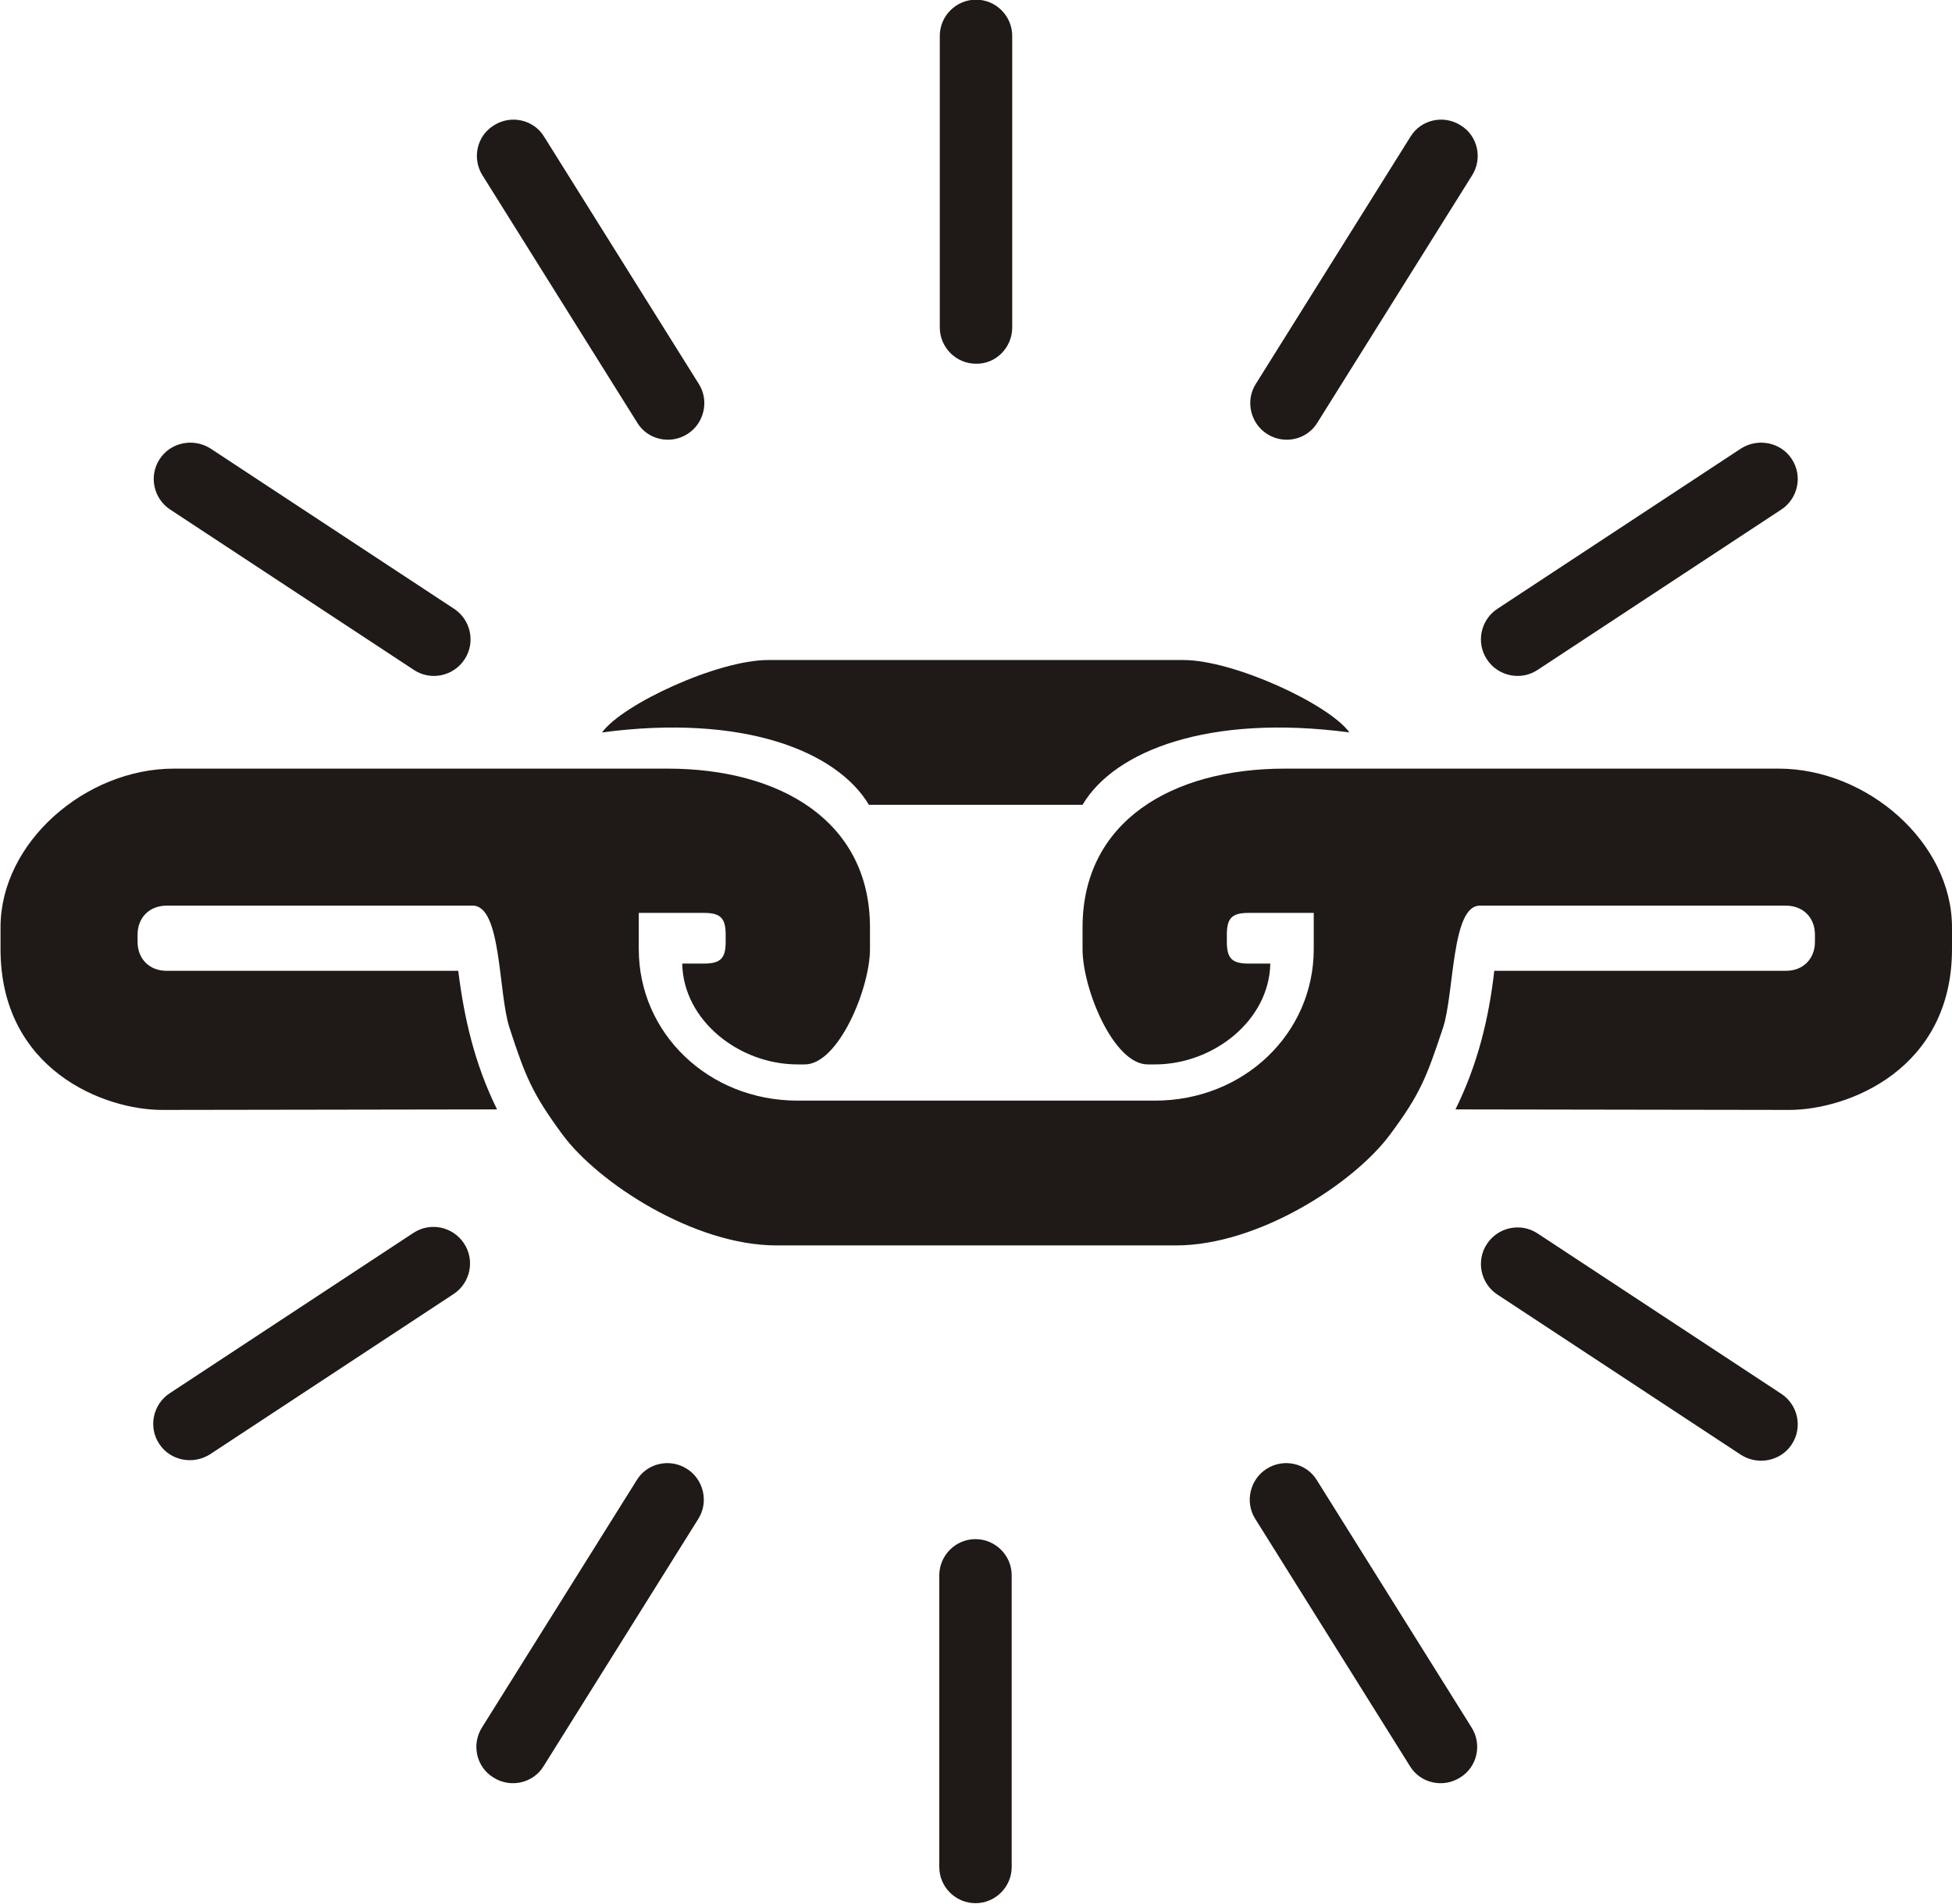 <?xml version="1.0" encoding="UTF-8"?>
<!DOCTYPE svg PUBLIC "-//W3C//DTD SVG 1.1//EN" "http://www.w3.org/Graphics/SVG/1.1/DTD/svg11.dtd">
<!-- Creator: CorelDRAW -->
<svg xmlns="http://www.w3.org/2000/svg" xml:space="preserve" width="28.044mm" height="27.358mm" style="shape-rendering:geometricPrecision; text-rendering:geometricPrecision; image-rendering:optimizeQuality; fill-rule:evenodd; clip-rule:evenodd"
viewBox="0 0 3.774 3.681"
 xmlns:xlink="http://www.w3.org/1999/xlink">
 <defs>
  <style type="text/css">
   <![CDATA[
    .fil0 {fill:#1F1A17}
   ]]>
  </style>
 </defs>
 <g id="Layer_x0020_1">
  <path class="fil0" d="M3.464 2.793l0 0c-0.021,0.032 -0.065,0.041 -0.098,0.02l-0.471 -0.31c-0.032,-0.021 -0.042,-0.065 -0.02,-0.098l0 0c0.021,-0.032 0.065,-0.042 0.098,-0.02l0.471 0.31c0.032,0.021 0.042,0.065 0.02,0.098zm-1.654 -0.385l0.153 0 0.311 0c0.159,0 0.344,-0.12 0.414,-0.215 0.058,-0.078 0.07,-0.11 0.102,-0.206 0.022,-0.068 0.016,-0.236 0.071,-0.236l0.592 0c0.033,0 0.056,0.023 0.056,0.056l0 0.014c0,0.033 -0.023,0.056 -0.056,0.056l-0.564 0c-0.01,0.089 -0.031,0.179 -0.075,0.268l0.645 0.001c0.115,0 0.315,-0.079 0.315,-0.311l0 -0.042c0,-0.165 -0.165,-0.307 -0.335,-0.307l-0.955 0c-0.218,0 -0.391,0.102 -0.391,0.307l0 0.042c0,0.077 0.06,0.223 0.126,0.223l0.014 0c0.113,0 0.221,-0.085 0.223,-0.195l-0.042 0c-0.032,0 -0.042,-0.01 -0.042,-0.042l0 -0.014c0,-0.032 0.01,-0.042 0.042,-0.042l0.126 0 0 0.07c0,0.163 -0.135,0.293 -0.307,0.293l-0.269 0 -0.153 0 -0.269 0c-0.172,0 -0.307,-0.13 -0.307,-0.293l0 -0.07 0.126 0c0.032,0 0.042,0.01 0.042,0.042l0 0.014c0,0.032 -0.01,0.042 -0.042,0.042l-0.042 0c0.002,0.11 0.11,0.195 0.223,0.195l0.014 0c0.065,0 0.126,-0.147 0.126,-0.223l0 -0.042c0,-0.205 -0.173,-0.307 -0.391,-0.307l-0.955 0c-0.17,0 -0.335,0.142 -0.335,0.307l0 0.042c0,0.233 0.2,0.312 0.315,0.311l0.645 -0.001c-0.044,-0.089 -0.064,-0.179 -0.075,-0.268l-0.564 0c-0.033,0 -0.056,-0.023 -0.056,-0.056l0 -0.014c0,-0.033 0.023,-0.056 0.056,-0.056l0.592 0c0.056,0 0.049,0.168 0.071,0.236 0.031,0.095 0.044,0.127 0.102,0.206 0.069,0.094 0.255,0.215 0.414,0.215l0.311 0zm0 -0.852l-0.13 0c-0.063,-0.105 -0.245,-0.176 -0.516,-0.14 0.04,-0.055 0.224,-0.14 0.321,-0.14l0.325 0 0.153 0 0.325 0c0.097,0 0.281,0.085 0.321,0.14 -0.271,-0.036 -0.454,0.035 -0.516,0.14l-0.13 0 -0.153 0zm1.654 -0.669l0 0c-0.021,-0.032 -0.065,-0.041 -0.098,-0.02l-0.471 0.31c-0.032,0.021 -0.042,0.065 -0.02,0.098l0 0c0.021,0.032 0.065,0.042 0.098,0.02l0.471 -0.31c0.032,-0.021 0.042,-0.065 0.02,-0.098zm-3.155 0l0 0c0.021,-0.032 0.065,-0.041 0.098,-0.02l0.471 0.31c0.032,0.021 0.042,0.065 0.02,0.098l0 0c-0.021,0.032 -0.065,0.042 -0.098,0.02l-0.471 -0.31c-0.032,-0.021 -0.042,-0.065 -0.02,-0.098zm0.646 -0.645l0 0c0.033,-0.021 0.077,-0.011 0.097,0.022l0.299 0.478c0.021,0.033 0.01,0.077 -0.022,0.097l0 0c-0.033,0.021 -0.077,0.011 -0.097,-0.022l-0.299 -0.478c-0.021,-0.033 -0.011,-0.077 0.022,-0.097zm0.932 -0.243l0 0c0.039,-1.34558e-005 0.07,0.032 0.07,0.07l0 0.564c0,0.039 -0.032,0.071 -0.07,0.07l0 0c-0.039,1.34558e-005 -0.07,-0.032 -0.07,-0.07l1.34558e-005 -0.564c0,-0.039 0.032,-0.07 0.07,-0.07zm0.937 0.243l0 0c-0.033,-0.021 -0.077,-0.011 -0.097,0.022l-0.299 0.478c-0.021,0.033 -0.01,0.077 0.022,0.097l0 0c0.033,0.021 0.077,0.011 0.097,-0.022l0.299 -0.478c0.021,-0.033 0.011,-0.077 -0.022,-0.097zm-2.516 2.55l0 0c0.021,0.032 0.065,0.041 0.098,0.02l0.471 -0.31c0.032,-0.021 0.042,-0.065 0.02,-0.098l0 0c-0.021,-0.032 -0.065,-0.042 -0.098,-0.02l-0.471 0.31c-0.032,0.021 -0.042,0.065 -0.02,0.098zm0.646 0.645l0 0c0.033,0.021 0.077,0.011 0.097,-0.022l0.299 -0.478c0.021,-0.033 0.01,-0.077 -0.022,-0.097l0 0c-0.033,-0.021 -0.077,-0.011 -0.097,0.022l-0.299 0.478c-0.021,0.033 -0.011,0.077 0.022,0.097zm0.932 0.243l0 0c0.039,1.34558e-005 0.07,-0.032 0.07,-0.07l0 -0.564c0,-0.039 -0.032,-0.07 -0.07,-0.07l0 0c-0.039,0 -0.07,0.032 -0.07,0.07l1.34558e-005 0.564c0,0.039 0.032,0.07 0.07,0.07zm0.937 -0.243l0 0c-0.033,0.021 -0.077,0.011 -0.097,-0.022l-0.299 -0.478c-0.021,-0.033 -0.01,-0.077 0.022,-0.097l0 0c0.033,-0.021 0.077,-0.011 0.097,0.022l0.299 0.478c0.021,0.033 0.011,0.077 -0.022,0.097z"/>
 </g>
</svg>
